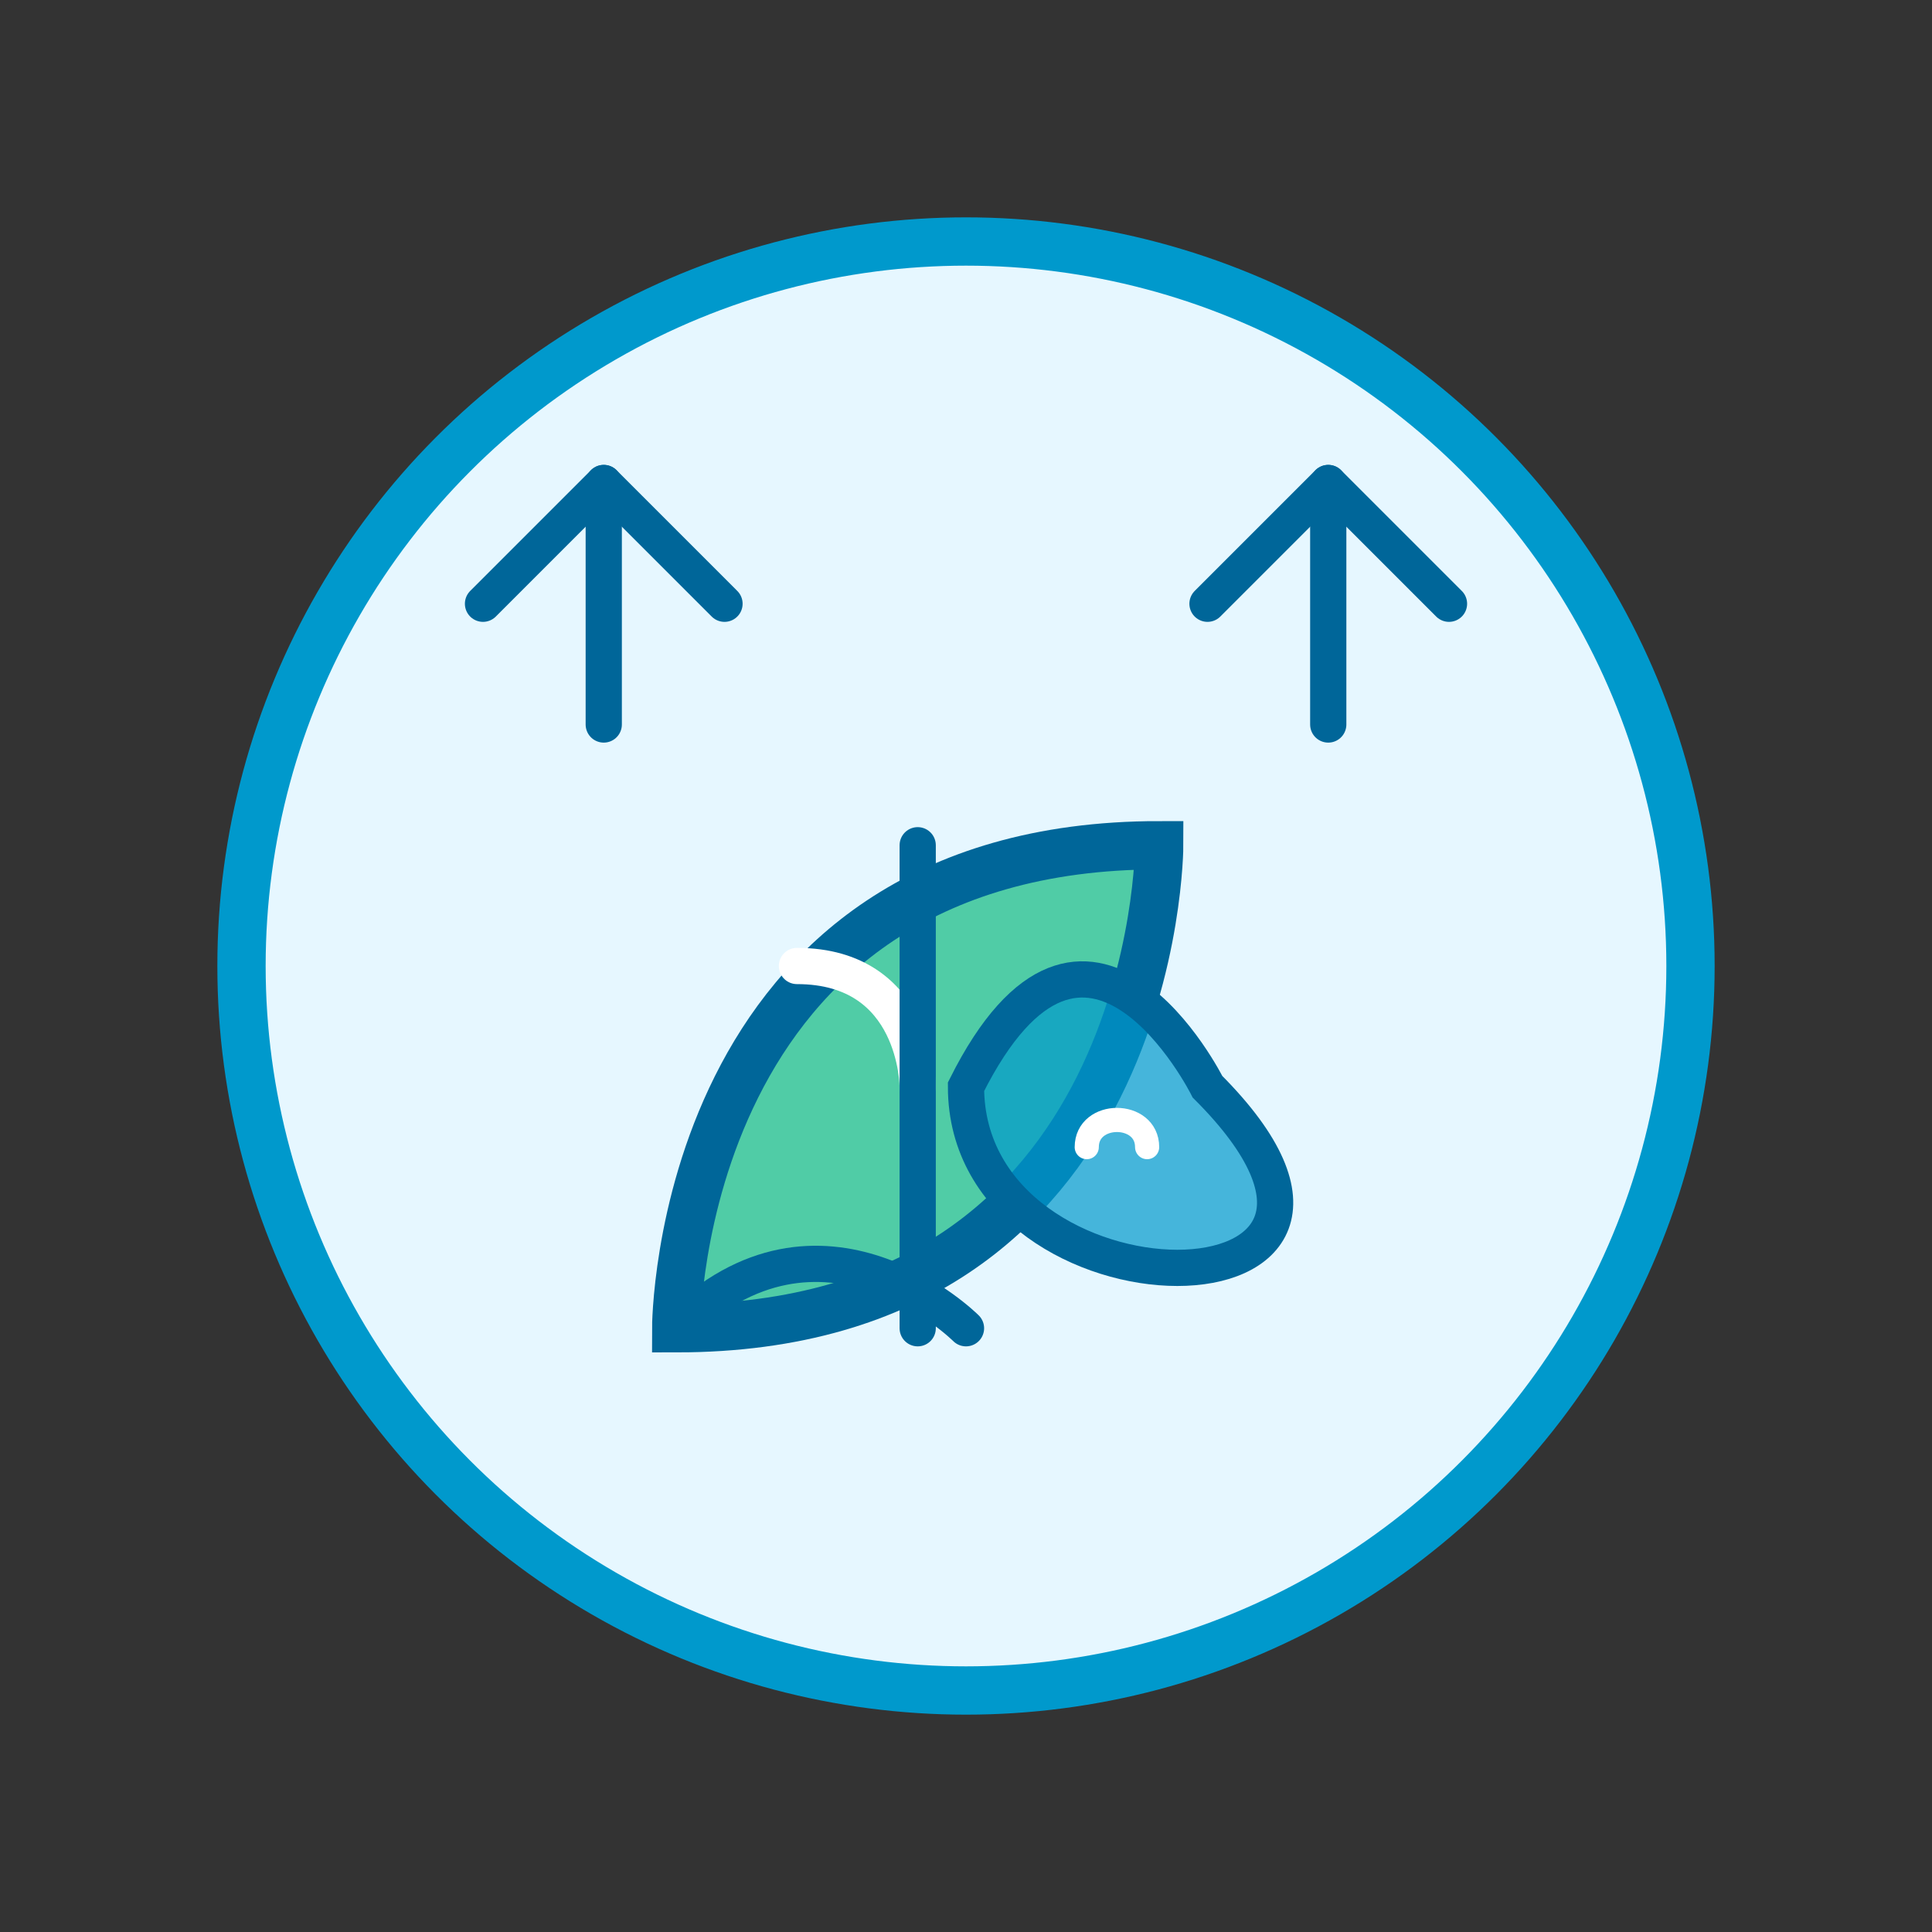 <svg width="80" height="80" viewBox="0 0 80 80" fill="none" xmlns="http://www.w3.org/2000/svg">
    <rect x="0" y="0" width="80" height="80" fill="#333333" stroke="none"/>
    <!-- Eco friendly leaf icon with water drop -->
    <circle cx="40" cy="40" r="30" fill="#E6F7FF" stroke="#0099CC" stroke-width="2"/>
    
    <!-- Leaf -->
    <path d="M28 55C28 55 28 35 48 35C48 35 48 55 28 55Z" fill="#10B981" fill-opacity="0.7" stroke="#006699" stroke-width="2"/>
    <path d="M38 45C38 45 38 40 33 40" stroke="#FFFFFF" stroke-width="1.5" stroke-linecap="round"/>
    
    <!-- Leaf vein -->
    <path d="M38 35C38 35 38 55 38 55" stroke="#006699" stroke-width="1.5" stroke-linecap="round"/>
    
    <!-- Stem -->
    <path d="M28 55C34 49 40 55 40 55" stroke="#006699" stroke-width="1.5" stroke-linecap="round"/>
    
    <!-- Water drop -->
    <path d="M50 45C50 45 45 35 40 45C40 55 60 55 50 45Z" fill="#0099CC" fill-opacity="0.7" stroke="#006699" stroke-width="1.5"/>
    
    <!-- Water ripple -->
    <path d="M45 47.5C45 46 47.5 46 47.5 47.5" stroke="#FFFFFF" stroke-width="1" stroke-linecap="round"/>
    
    <!-- Recycling arrows -->
    <path d="M60 25L55 20L50 25" stroke="#006699" stroke-width="1.5" stroke-linecap="round" stroke-linejoin="round"/>
    <path d="M55 20L55 30" stroke="#006699" stroke-width="1.5" stroke-linecap="round"/>
    
    <path d="M20 25L25 20L30 25" stroke="#006699" stroke-width="1.5" stroke-linecap="round" stroke-linejoin="round"/>
    <path d="M25 20L25 30" stroke="#006699" stroke-width="1.5" stroke-linecap="round"/>
</svg>